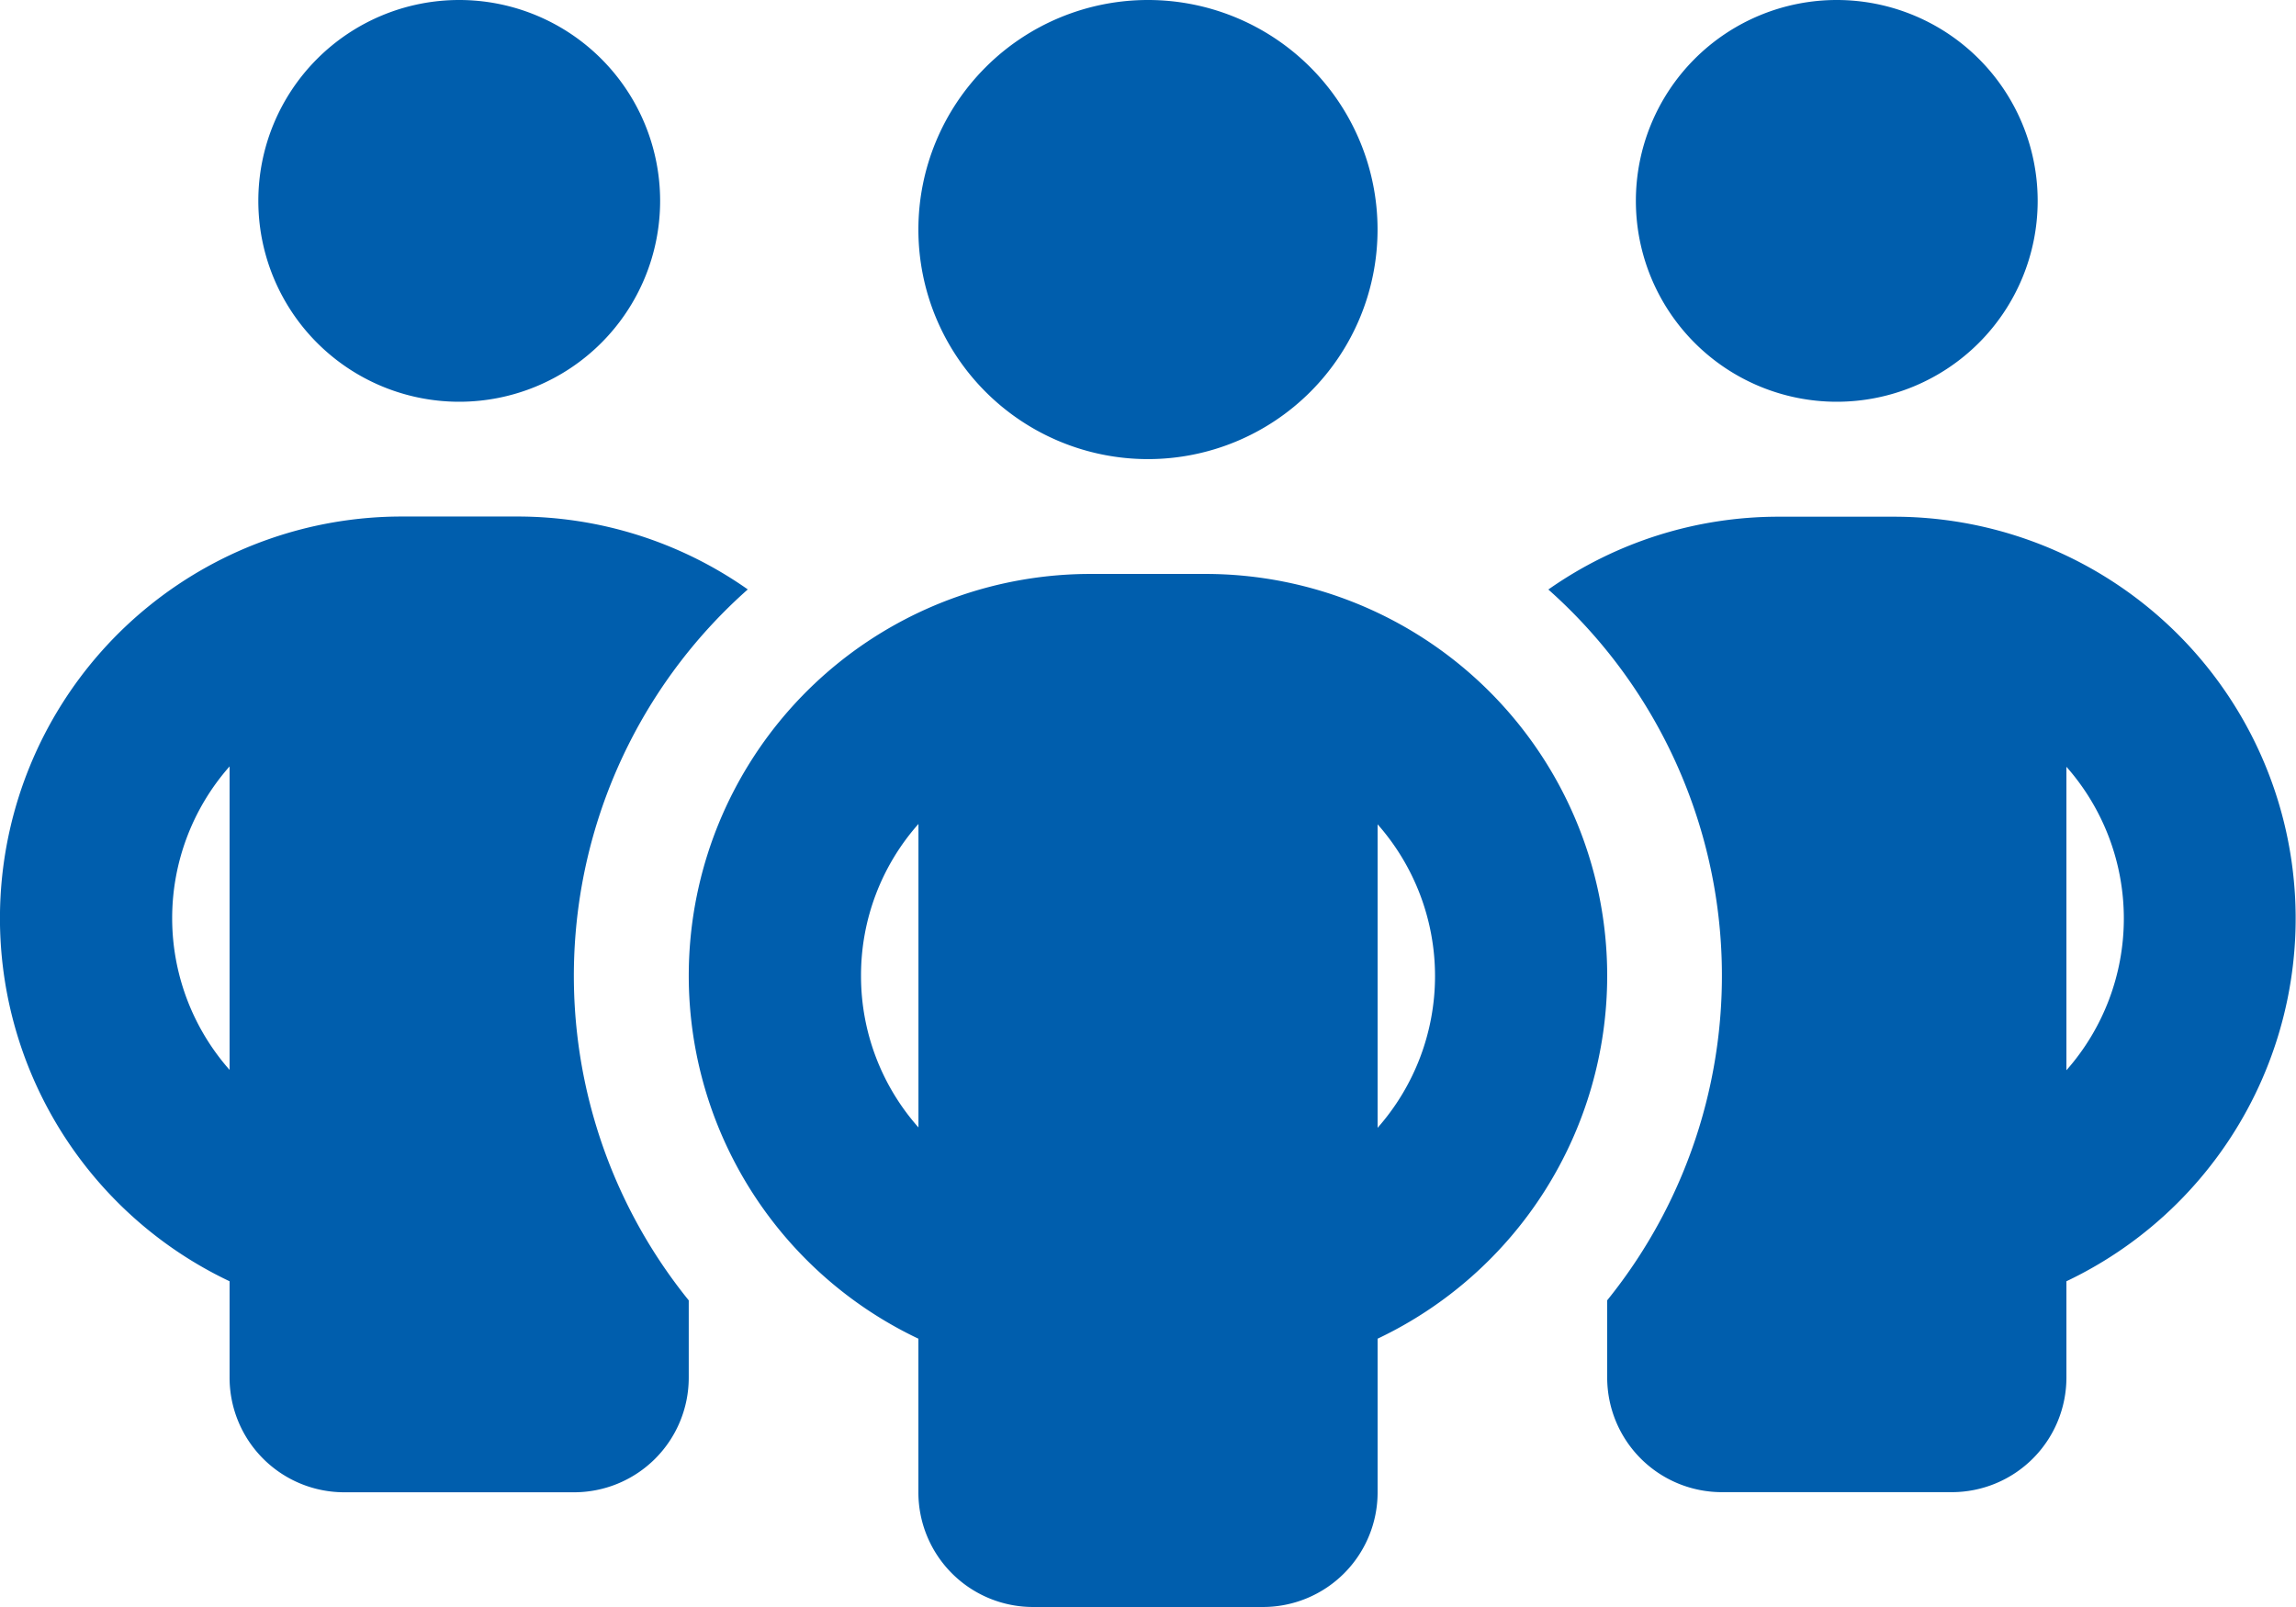 <svg xmlns="http://www.w3.org/2000/svg" width="37.143" height="26" viewBox="0 0 37.143 26">
  <path id="people-group-solid" d="M4.179,35.25a3.25,3.25,0,1,1,3.25,3.25A3.25,3.25,0,0,1,4.179,35.25ZM3.714,44.4a3.709,3.709,0,0,0,0,4.91Zm8.38-2.861a8.35,8.35,0,0,0-.952,11.5v1.248a1.855,1.855,0,0,1-1.857,1.857H5.571a1.855,1.855,0,0,1-1.857-1.857V52.73A6.5,6.5,0,0,1,6.5,40.357H8.357a6.472,6.472,0,0,1,3.738,1.178ZM26,54.286V53.038a8.357,8.357,0,0,0-.952-11.5,6.472,6.472,0,0,1,3.737-1.178h1.857A6.5,6.5,0,0,1,33.429,52.73v1.555a1.855,1.855,0,0,1-1.857,1.857H27.857A1.855,1.855,0,0,1,26,54.286Zm.464-19.036a3.25,3.25,0,1,1,3.25,3.25A3.25,3.25,0,0,1,26.464,35.25ZM33.429,44.4v4.916a3.709,3.709,0,0,0,0-4.91ZM18.571,32a3.714,3.714,0,1,1-3.714,3.714A3.714,3.714,0,0,1,18.571,32ZM13.929,47.786a3.688,3.688,0,0,0,.929,2.455v-4.91A3.688,3.688,0,0,0,13.929,47.786Zm8.357-2.455v4.916a3.709,3.709,0,0,0,0-4.91ZM26,47.786a6.5,6.5,0,0,1-3.714,5.873v2.484A1.855,1.855,0,0,1,20.429,58H16.714a1.855,1.855,0,0,1-1.857-1.857V53.659a6.5,6.5,0,0,1,2.786-12.373H19.5A6.5,6.5,0,0,1,26,47.786Z" transform="translate(0 -32)" fill="#005ead"/>
</svg>
